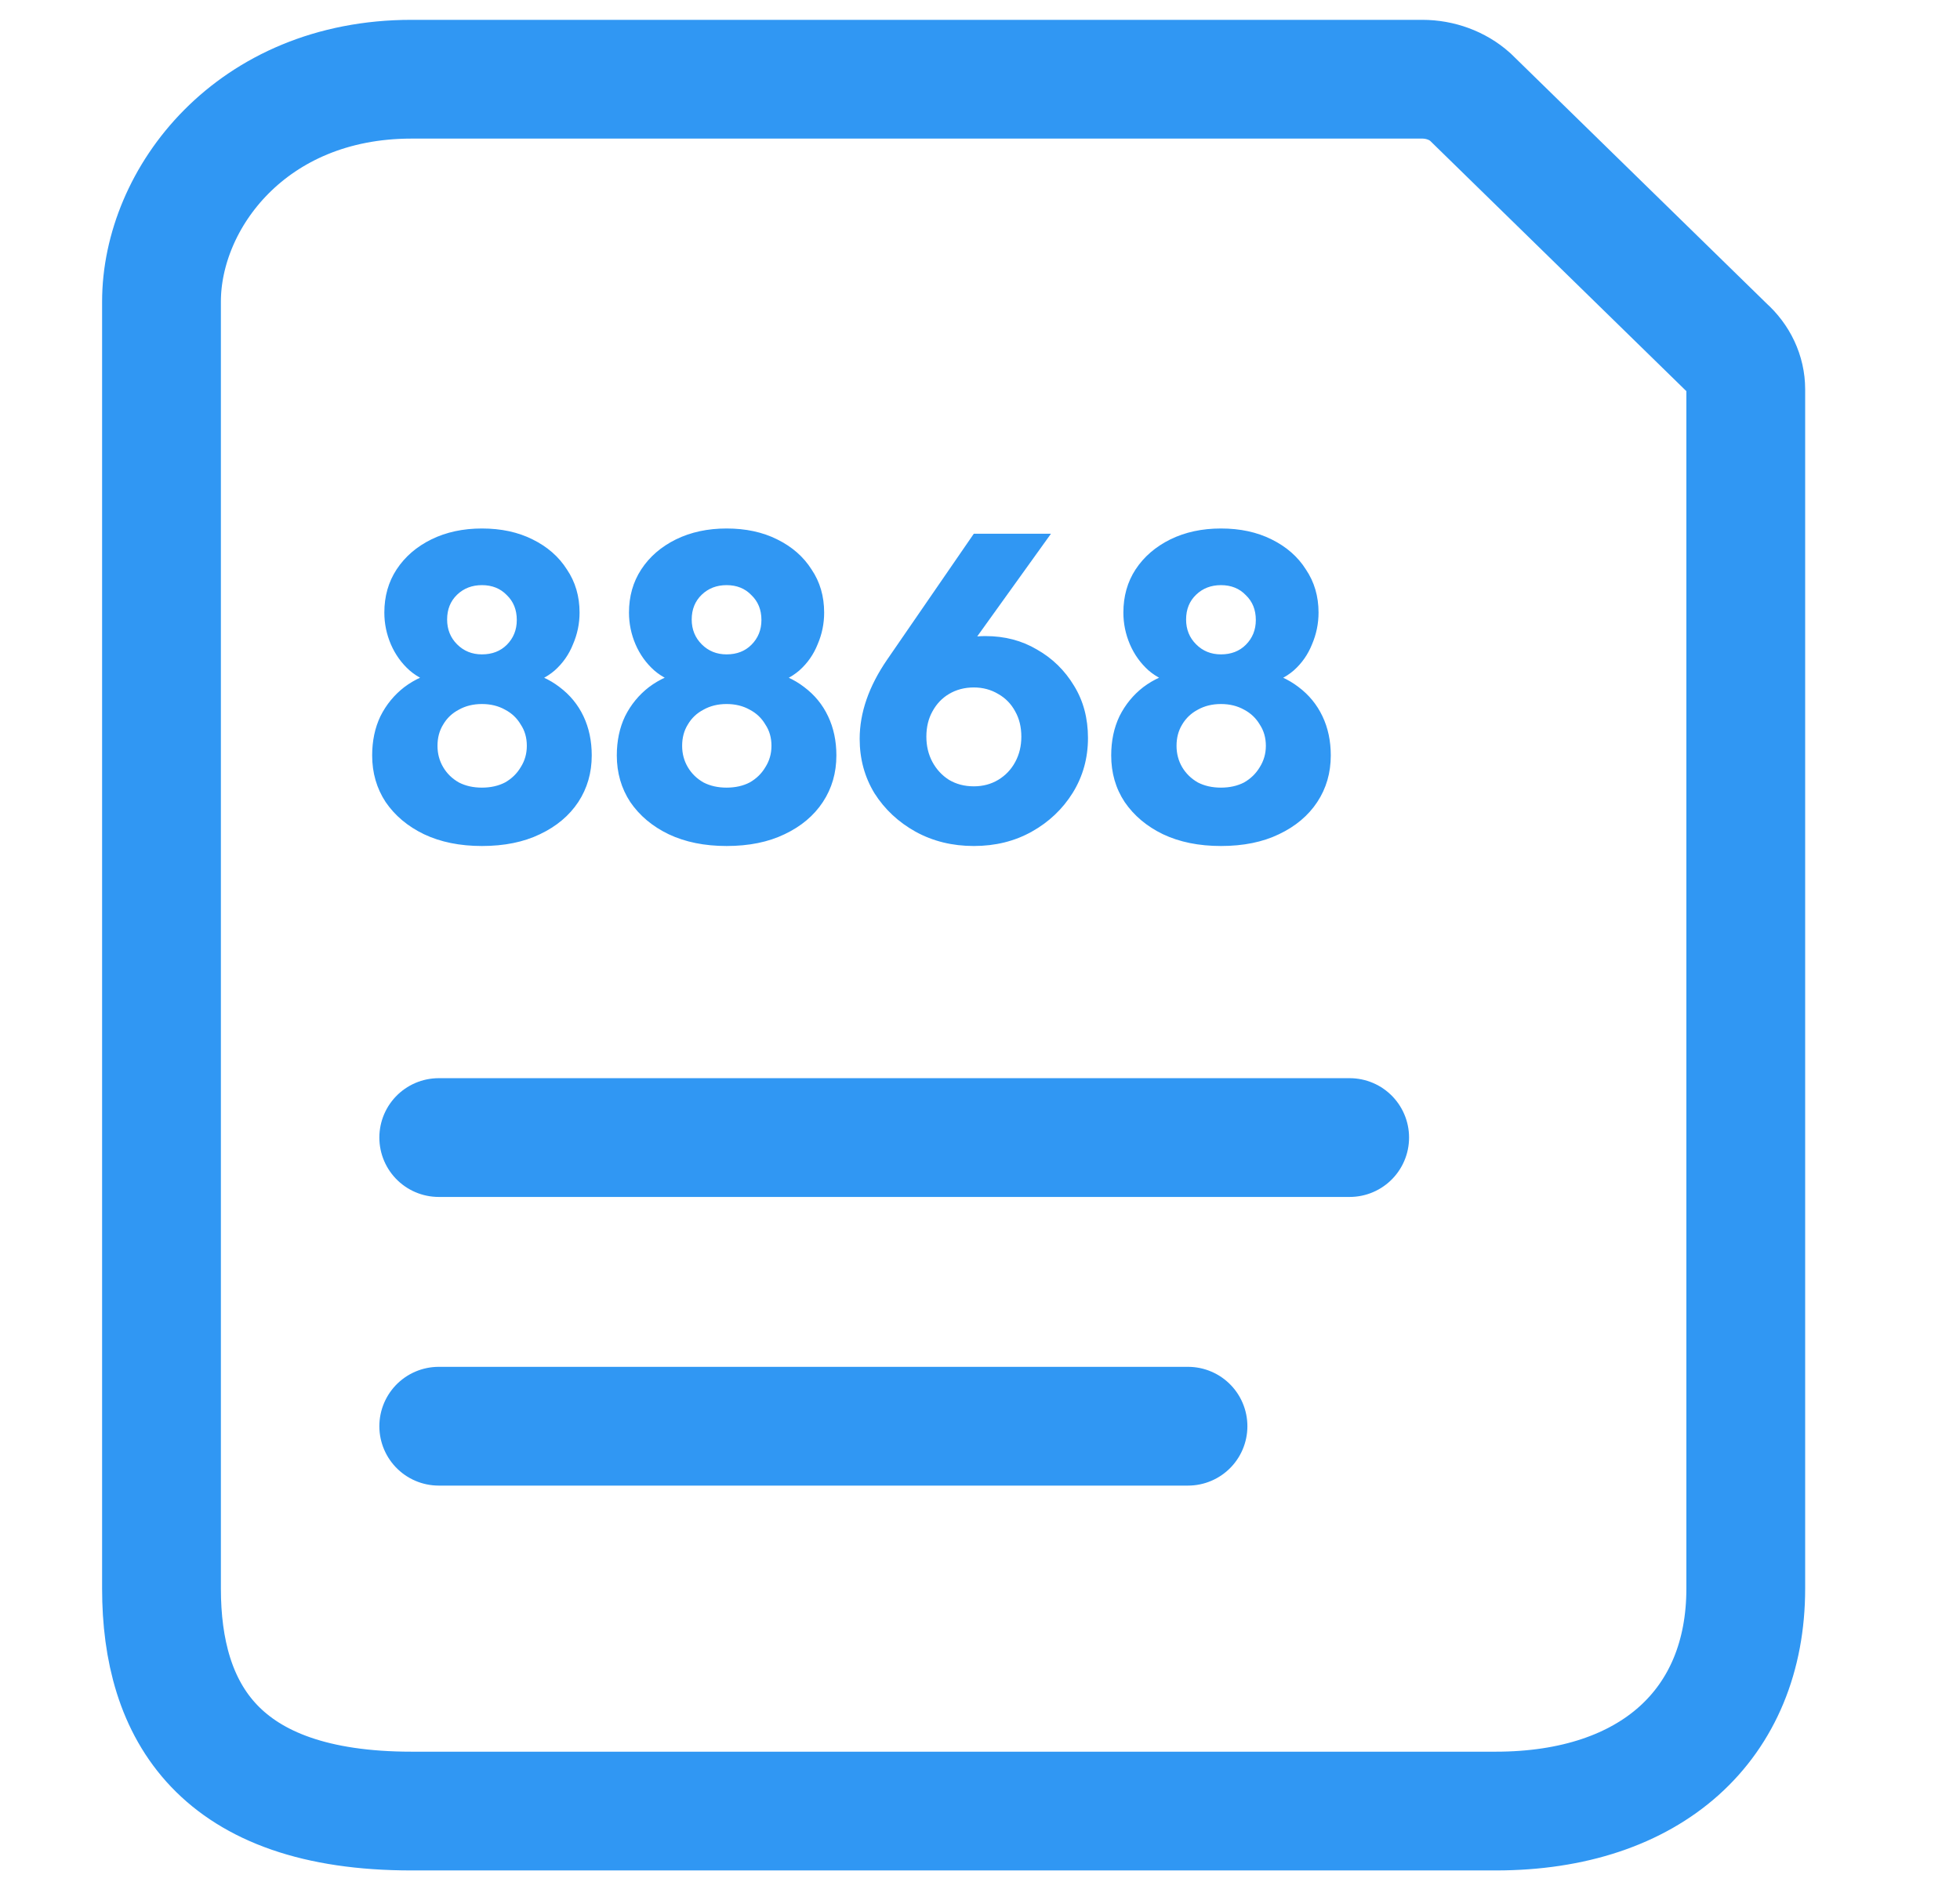 <svg width="33" height="32" viewBox="0 0 33 32" fill="none" xmlns="http://www.w3.org/2000/svg">
<path d="M24.753 1.632L29.057 5.838C29.271 6.028 29.393 6.286 29.393 6.557V7.167V26.753C29.393 29.039 27.802 30.499 25.184 30.499H6.928C3.681 30.499 2.719 28.823 2.719 26.753V5.08C2.719 3.345 4.226 1.334 6.928 1.334H23.945C24.248 1.334 24.539 1.441 24.753 1.632Z" stroke="#3097F3" stroke-width="2" stroke-linecap="round"/>
<path d="M7.387 19.157H22.724M7.387 24.018H20.002" stroke="#3097F3" stroke-width="2" stroke-linecap="round"/>
<path d="M8.114 14.247C7.743 14.247 7.418 14.181 7.139 14.049C6.865 13.917 6.65 13.736 6.493 13.507C6.342 13.277 6.266 13.015 6.266 12.722C6.266 12.477 6.312 12.257 6.405 12.062C6.503 11.866 6.638 11.702 6.809 11.57C6.985 11.438 7.188 11.348 7.418 11.299L7.396 11.533C7.2 11.489 7.034 11.409 6.897 11.291C6.76 11.169 6.655 11.022 6.581 10.851C6.508 10.68 6.471 10.502 6.471 10.316C6.471 10.042 6.54 9.8 6.677 9.59C6.819 9.374 7.014 9.206 7.264 9.083C7.513 8.961 7.797 8.9 8.114 8.9C8.437 8.9 8.721 8.961 8.965 9.083C9.215 9.206 9.408 9.374 9.545 9.59C9.687 9.8 9.758 10.042 9.758 10.316C9.758 10.502 9.721 10.68 9.647 10.851C9.579 11.022 9.476 11.169 9.339 11.291C9.202 11.409 9.036 11.489 8.841 11.533L8.811 11.299C9.046 11.348 9.249 11.438 9.42 11.57C9.596 11.702 9.731 11.866 9.824 12.062C9.916 12.257 9.963 12.477 9.963 12.722C9.963 13.015 9.887 13.277 9.736 13.507C9.584 13.736 9.369 13.917 9.09 14.049C8.816 14.181 8.491 14.247 8.114 14.247ZM8.114 13.264C8.261 13.264 8.391 13.235 8.503 13.177C8.616 13.113 8.704 13.027 8.767 12.92C8.836 12.812 8.87 12.692 8.87 12.56C8.87 12.423 8.836 12.304 8.767 12.201C8.704 12.093 8.616 12.01 8.503 11.951C8.391 11.888 8.261 11.856 8.114 11.856C7.968 11.856 7.838 11.888 7.726 11.951C7.613 12.01 7.525 12.093 7.462 12.201C7.398 12.304 7.366 12.423 7.366 12.56C7.366 12.692 7.398 12.812 7.462 12.92C7.525 13.027 7.613 13.113 7.726 13.177C7.838 13.235 7.968 13.264 8.114 13.264ZM8.114 11.02C8.286 11.02 8.425 10.966 8.533 10.859C8.645 10.746 8.701 10.607 8.701 10.441C8.701 10.269 8.645 10.13 8.533 10.022C8.425 9.91 8.286 9.854 8.114 9.854C7.948 9.854 7.809 9.907 7.696 10.015C7.584 10.123 7.528 10.262 7.528 10.433C7.528 10.599 7.584 10.739 7.696 10.851C7.809 10.964 7.948 11.02 8.114 11.02ZM12.233 14.247C11.862 14.247 11.537 14.181 11.258 14.049C10.984 13.917 10.769 13.736 10.612 13.507C10.461 13.277 10.385 13.015 10.385 12.722C10.385 12.477 10.431 12.257 10.524 12.062C10.622 11.866 10.757 11.702 10.928 11.57C11.104 11.438 11.307 11.348 11.537 11.299L11.514 11.533C11.319 11.489 11.153 11.409 11.016 11.291C10.879 11.169 10.774 11.022 10.7 10.851C10.627 10.68 10.59 10.502 10.59 10.316C10.59 10.042 10.659 9.8 10.796 9.59C10.937 9.374 11.133 9.206 11.382 9.083C11.632 8.961 11.915 8.9 12.233 8.9C12.556 8.9 12.84 8.961 13.084 9.083C13.334 9.206 13.527 9.374 13.664 9.59C13.806 9.8 13.876 10.042 13.876 10.316C13.876 10.502 13.84 10.68 13.766 10.851C13.698 11.022 13.595 11.169 13.458 11.291C13.321 11.409 13.155 11.489 12.96 11.533L12.93 11.299C13.165 11.348 13.368 11.438 13.539 11.57C13.715 11.702 13.85 11.866 13.942 12.062C14.035 12.257 14.082 12.477 14.082 12.722C14.082 13.015 14.006 13.277 13.854 13.507C13.703 13.736 13.488 13.917 13.209 14.049C12.935 14.181 12.61 14.247 12.233 14.247ZM12.233 13.264C12.38 13.264 12.51 13.235 12.622 13.177C12.735 13.113 12.823 13.027 12.886 12.92C12.955 12.812 12.989 12.692 12.989 12.56C12.989 12.423 12.955 12.304 12.886 12.201C12.823 12.093 12.735 12.01 12.622 11.951C12.51 11.888 12.38 11.856 12.233 11.856C12.087 11.856 11.957 11.888 11.845 11.951C11.732 12.01 11.644 12.093 11.581 12.201C11.517 12.304 11.485 12.423 11.485 12.56C11.485 12.692 11.517 12.812 11.581 12.92C11.644 13.027 11.732 13.113 11.845 13.177C11.957 13.235 12.087 13.264 12.233 13.264ZM12.233 11.02C12.405 11.02 12.544 10.966 12.651 10.859C12.764 10.746 12.82 10.607 12.82 10.441C12.82 10.269 12.764 10.13 12.651 10.022C12.544 9.91 12.405 9.854 12.233 9.854C12.067 9.854 11.928 9.907 11.815 10.015C11.703 10.123 11.646 10.262 11.646 10.433C11.646 10.599 11.703 10.739 11.815 10.851C11.928 10.964 12.067 11.02 12.233 11.02ZM16.396 14.247C16.034 14.247 15.707 14.167 15.413 14.005C15.125 13.844 14.895 13.629 14.724 13.36C14.557 13.086 14.474 12.78 14.474 12.443C14.474 12.003 14.628 11.558 14.937 11.108L16.396 8.988H17.695L16.073 11.247L15.641 11.284C15.709 11.167 15.78 11.066 15.853 10.983C15.932 10.895 16.029 10.829 16.147 10.785C16.264 10.736 16.413 10.712 16.594 10.712C16.917 10.712 17.206 10.788 17.46 10.939C17.719 11.086 17.927 11.289 18.083 11.548C18.24 11.802 18.318 12.096 18.318 12.428C18.318 12.766 18.233 13.074 18.061 13.352C17.89 13.626 17.66 13.844 17.372 14.005C17.083 14.167 16.758 14.247 16.396 14.247ZM16.396 13.242C16.548 13.242 16.685 13.206 16.807 13.133C16.929 13.059 17.025 12.959 17.093 12.832C17.162 12.705 17.196 12.563 17.196 12.406C17.196 12.245 17.162 12.103 17.093 11.981C17.025 11.854 16.929 11.756 16.807 11.687C16.685 11.614 16.548 11.577 16.396 11.577C16.24 11.577 16.1 11.614 15.978 11.687C15.861 11.756 15.768 11.854 15.699 11.981C15.631 12.103 15.597 12.245 15.597 12.406C15.597 12.563 15.631 12.705 15.699 12.832C15.768 12.959 15.861 13.059 15.978 13.133C16.1 13.206 16.24 13.242 16.396 13.242ZM20.557 14.247C20.185 14.247 19.86 14.181 19.581 14.049C19.308 13.917 19.093 13.736 18.936 13.507C18.784 13.277 18.709 13.015 18.709 12.722C18.709 12.477 18.755 12.257 18.848 12.062C18.946 11.866 19.08 11.702 19.251 11.57C19.427 11.438 19.63 11.348 19.86 11.299L19.838 11.533C19.643 11.489 19.476 11.409 19.339 11.291C19.203 11.169 19.097 11.022 19.024 10.851C18.951 10.68 18.914 10.502 18.914 10.316C18.914 10.042 18.982 9.8 19.119 9.59C19.261 9.374 19.457 9.206 19.706 9.083C19.956 8.961 20.239 8.9 20.557 8.9C20.88 8.9 21.163 8.961 21.408 9.083C21.657 9.206 21.851 9.374 21.987 9.59C22.129 9.8 22.2 10.042 22.2 10.316C22.2 10.502 22.163 10.68 22.09 10.851C22.022 11.022 21.919 11.169 21.782 11.291C21.645 11.409 21.479 11.489 21.283 11.533L21.254 11.299C21.489 11.348 21.692 11.438 21.863 11.57C22.039 11.702 22.173 11.866 22.266 12.062C22.359 12.257 22.406 12.477 22.406 12.722C22.406 13.015 22.33 13.277 22.178 13.507C22.027 13.736 21.811 13.917 21.533 14.049C21.259 14.181 20.934 14.247 20.557 14.247ZM20.557 13.264C20.704 13.264 20.833 13.235 20.946 13.177C21.058 13.113 21.146 13.027 21.21 12.92C21.278 12.812 21.313 12.692 21.313 12.56C21.313 12.423 21.278 12.304 21.21 12.201C21.146 12.093 21.058 12.01 20.946 11.951C20.833 11.888 20.704 11.856 20.557 11.856C20.41 11.856 20.281 11.888 20.168 11.951C20.056 12.01 19.968 12.093 19.904 12.201C19.841 12.304 19.809 12.423 19.809 12.56C19.809 12.692 19.841 12.812 19.904 12.92C19.968 13.027 20.056 13.113 20.168 13.177C20.281 13.235 20.41 13.264 20.557 13.264ZM20.557 11.02C20.728 11.02 20.868 10.966 20.975 10.859C21.088 10.746 21.144 10.607 21.144 10.441C21.144 10.269 21.088 10.13 20.975 10.022C20.868 9.91 20.728 9.854 20.557 9.854C20.391 9.854 20.251 9.907 20.139 10.015C20.026 10.123 19.97 10.262 19.97 10.433C19.97 10.599 20.026 10.739 20.139 10.851C20.251 10.964 20.391 11.02 20.557 11.02Z" fill="#3097F3"/>
</svg>
